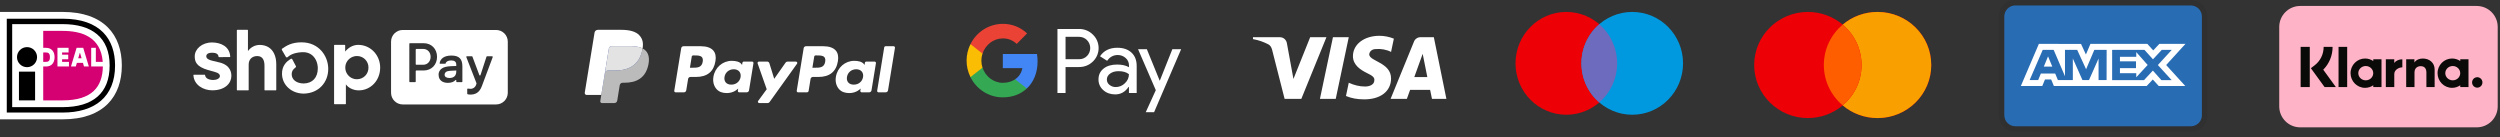 <svg xmlns="http://www.w3.org/2000/svg" fill="none" viewBox="0 0 419 23" height="23" width="419">
<rect x="0" y="0" width="419" height="23" fill="#333333" stroke="none"/>
<path fill="white" d="M117.443 7.746H114.566C114.369 7.746 114.201 7.885 114.171 8.073L113.007 15.207C112.986 15.334 113.076 15.453 113.207 15.473C113.219 15.474 113.232 15.475 113.244 15.475H114.618C114.815 15.475 114.983 15.337 115.013 15.149L115.327 13.224C115.357 13.036 115.525 12.898 115.722 12.897H116.633C118.528 12.897 119.622 12.011 119.908 10.253C120.037 9.484 119.913 8.88 119.541 8.457C119.132 7.992 118.407 7.746 117.444 7.746L117.443 7.746ZM117.775 10.352C117.618 11.351 116.829 11.351 116.066 11.351H115.632L115.936 9.486C115.955 9.373 116.055 9.29 116.173 9.29H116.372C116.892 9.29 117.382 9.29 117.635 9.577C117.786 9.748 117.832 10.002 117.775 10.352H117.775ZM126.045 10.32H124.667C124.549 10.32 124.448 10.403 124.43 10.516L124.369 10.888L124.273 10.753C123.974 10.335 123.309 10.195 122.645 10.195C121.122 10.195 119.822 11.31 119.569 12.874C119.437 13.655 119.624 14.401 120.082 14.921C120.502 15.4 121.103 15.599 121.817 15.599C123.044 15.599 123.725 14.836 123.725 14.836L123.663 15.207C123.642 15.333 123.732 15.452 123.862 15.472C123.875 15.474 123.887 15.475 123.9 15.475H125.141C125.338 15.475 125.505 15.336 125.536 15.148L126.281 10.588C126.302 10.462 126.213 10.343 126.083 10.323C126.07 10.321 126.057 10.32 126.045 10.32ZM124.124 12.913C123.991 13.674 123.366 14.185 122.569 14.185C122.169 14.185 121.849 14.061 121.644 13.826C121.44 13.592 121.363 13.26 121.428 12.89C121.552 12.135 122.187 11.607 122.972 11.607C123.363 11.607 123.681 11.733 123.891 11.97C124.101 12.21 124.184 12.544 124.124 12.913L124.124 12.913ZM133.384 10.32H131.999C131.866 10.32 131.742 10.384 131.668 10.49L129.758 13.21L128.948 10.596C128.897 10.432 128.742 10.32 128.565 10.32H127.204C127.071 10.32 126.964 10.423 126.963 10.551C126.963 10.577 126.968 10.602 126.976 10.627L128.502 14.955L127.068 16.912C126.991 17.016 127.016 17.161 127.124 17.235C127.165 17.263 127.214 17.278 127.263 17.278H128.646C128.777 17.278 128.9 17.216 128.975 17.112L133.58 10.684C133.656 10.579 133.629 10.434 133.52 10.361C133.48 10.334 133.432 10.32 133.383 10.32L133.384 10.32Z"></path>
<path fill="white" d="M137.969 7.747H135.091C134.894 7.747 134.727 7.885 134.696 8.073L133.532 15.208C133.512 15.334 133.601 15.453 133.731 15.473C133.744 15.474 133.756 15.475 133.769 15.475H135.246C135.383 15.475 135.5 15.378 135.522 15.247L135.852 13.224C135.882 13.036 136.05 12.898 136.247 12.898H137.157C139.053 12.898 140.147 12.011 140.433 10.253C140.562 9.484 140.438 8.88 140.065 8.457C139.657 7.992 138.932 7.746 137.969 7.746L137.969 7.747ZM138.301 10.352C138.144 11.351 137.355 11.351 136.591 11.351H136.158L136.463 9.486C136.481 9.374 136.581 9.29 136.699 9.29H136.898C137.417 9.29 137.908 9.29 138.161 9.577C138.312 9.748 138.358 10.002 138.3 10.352H138.301ZM146.57 10.32H145.193C145.075 10.32 144.974 10.403 144.956 10.516L144.895 10.889L144.799 10.754C144.5 10.335 143.835 10.195 143.171 10.195C141.649 10.195 140.349 11.31 140.095 12.875C139.964 13.655 140.15 14.401 140.608 14.921C141.029 15.4 141.629 15.599 142.344 15.599C143.571 15.599 144.251 14.836 144.251 14.836L144.19 15.207C144.169 15.333 144.258 15.452 144.389 15.472C144.401 15.474 144.414 15.475 144.427 15.475H145.668C145.864 15.475 146.032 15.336 146.062 15.148L146.807 10.588C146.828 10.461 146.738 10.342 146.607 10.323C146.594 10.321 146.582 10.32 146.57 10.32V10.32ZM144.649 12.913C144.517 13.675 143.891 14.186 143.094 14.186C142.695 14.186 142.374 14.062 142.169 13.826C141.965 13.593 141.889 13.26 141.953 12.89C142.078 12.135 142.712 11.608 143.497 11.608C143.888 11.608 144.206 11.733 144.416 11.971C144.627 12.21 144.71 12.545 144.649 12.913L144.649 12.913ZM148.194 7.942L147.013 15.208C146.993 15.334 147.082 15.453 147.212 15.473C147.225 15.474 147.237 15.475 147.25 15.475H148.437C148.634 15.475 148.802 15.337 148.832 15.149L149.997 8.014C150.017 7.888 149.928 7.769 149.797 7.749C149.785 7.747 149.773 7.746 149.76 7.746H148.43C148.312 7.747 148.212 7.83 148.194 7.942H148.194Z"></path>
<path fill="#253B80" d="M101.058 16.86L101.278 15.509L100.788 15.498H98.447L100.074 5.525C100.084 5.462 100.14 5.416 100.206 5.416H104.153C105.463 5.416 106.367 5.68 106.839 6.2C107.061 6.444 107.202 6.699 107.27 6.98C107.341 7.274 107.343 7.626 107.273 8.056L107.268 8.087V8.362L107.489 8.483C107.658 8.566 107.81 8.678 107.937 8.814C108.127 9.022 108.249 9.288 108.301 9.602C108.354 9.926 108.337 10.311 108.249 10.746C108.148 11.248 107.985 11.684 107.764 12.041C107.57 12.361 107.308 12.638 106.997 12.855C106.704 13.056 106.356 13.208 105.962 13.306C105.581 13.402 105.147 13.451 104.67 13.451H104.363C104.143 13.451 103.93 13.527 103.762 13.664C103.595 13.803 103.484 13.994 103.449 14.204L103.426 14.326L103.037 16.708L103.02 16.796C103.015 16.824 103.007 16.837 102.995 16.847C102.984 16.856 102.97 16.861 102.955 16.861H101.059L101.058 16.86Z"></path>
<path fill="#BBBBBB" d="M107.697 8.119C107.686 8.192 107.672 8.266 107.657 8.343C107.137 10.927 105.356 11.819 103.082 11.819H101.924C101.646 11.819 101.411 12.015 101.368 12.28L100.775 15.915L100.607 16.946C100.582 17.102 100.692 17.249 100.854 17.274C100.869 17.276 100.884 17.277 100.9 17.277H102.953C103.197 17.277 103.403 17.106 103.442 16.874L103.462 16.774L103.848 14.401L103.873 14.271C103.911 14.038 104.118 13.867 104.361 13.867H104.668C106.658 13.867 108.216 13.086 108.671 10.826C108.861 9.881 108.763 9.093 108.26 8.538C108.1 8.367 107.91 8.225 107.697 8.119Z"></path>
<path fill="#E3E3E3" d="M107.155 7.909C106.988 7.863 106.819 7.827 106.648 7.801C106.311 7.751 105.969 7.726 105.627 7.729H102.534C102.291 7.729 102.084 7.9 102.046 8.132L101.388 12.162L101.369 12.28C101.412 12.015 101.648 11.819 101.925 11.819H103.083C105.357 11.819 107.138 10.926 107.658 8.343C107.674 8.266 107.687 8.192 107.699 8.119C107.561 8.05 107.418 7.991 107.271 7.945C107.232 7.932 107.193 7.921 107.154 7.909H107.155Z"></path>
<path fill="white" d="M102.045 8.132C102.082 7.9 102.29 7.728 102.533 7.729H105.627C105.993 7.729 106.335 7.752 106.647 7.801C106.859 7.833 107.067 7.881 107.271 7.945C107.424 7.994 107.567 8.052 107.699 8.119C107.853 7.164 107.697 6.514 107.163 5.926C106.574 5.277 105.512 5 104.153 5H100.206C99.928 5 99.691 5.195 99.648 5.461L98.004 15.537C97.975 15.715 98.101 15.883 98.286 15.912C98.304 15.914 98.321 15.916 98.339 15.916H100.775L101.387 12.163L102.045 8.132Z"></path>
<path fill="#FFB3C7" d="M415.1 1H385.516C383.574 1 382 2.574 382 4.516V17.826C382 19.768 383.574 21.342 385.516 21.342H415.1C417.042 21.342 418.616 19.768 418.616 17.826V4.516C418.616 2.574 417.042 1 415.1 1Z"></path>
<path fill="#0A0B09" d="M415.188 12.94C414.709 12.94 414.32 13.332 414.32 13.815C414.32 14.299 414.709 14.691 415.188 14.691C415.667 14.691 416.055 14.299 416.055 13.815C416.055 13.332 415.667 12.94 415.188 12.94ZM412.334 12.263C412.334 11.601 411.773 11.065 411.082 11.065C410.39 11.065 409.83 11.601 409.83 12.263C409.83 12.925 410.39 13.462 411.082 13.462C411.773 13.462 412.334 12.925 412.334 12.263ZM412.339 9.934H413.721V14.592H412.339V14.294C411.948 14.563 411.477 14.721 410.969 14.721C409.623 14.721 408.533 13.621 408.533 12.263C408.533 10.906 409.623 9.806 410.969 9.806C411.477 9.806 411.948 9.963 412.339 10.232V9.934ZM401.279 10.541V9.934H399.864V14.592H401.282V12.417C401.282 11.684 402.07 11.289 402.617 11.289C402.623 11.289 402.628 11.29 402.633 11.29V9.935C402.072 9.935 401.556 10.177 401.279 10.541ZM397.754 12.263C397.754 11.601 397.194 11.065 396.502 11.065C395.81 11.065 395.25 11.601 395.25 12.263C395.25 12.925 395.81 13.462 396.502 13.462C397.194 13.462 397.754 12.925 397.754 12.263V12.263ZM397.759 9.934H399.141V14.592H397.759V14.294C397.368 14.563 396.897 14.721 396.389 14.721C395.044 14.721 393.953 13.621 393.953 12.263C393.953 10.906 395.044 9.806 396.389 9.806C396.897 9.806 397.368 9.964 397.759 10.232V9.934H397.759ZM406.077 9.809C405.525 9.809 405.003 9.982 404.653 10.459V9.935H403.277V14.592H404.67V12.144C404.67 11.436 405.141 11.089 405.708 11.089C406.315 11.089 406.664 11.455 406.664 12.135V14.592H408.045V11.63C408.045 10.546 407.191 9.809 406.077 9.809V9.809ZM391.94 14.592H393.387V7.859H391.94V14.592ZM385.586 14.594H387.118V7.858H385.586L385.586 14.594ZM390.943 7.858C390.943 9.316 390.38 10.672 389.376 11.681L391.494 14.594H389.602L387.301 11.428L387.895 10.979C388.88 10.235 389.444 9.097 389.444 7.857H390.943L390.943 7.858Z" clip-rule="evenodd" fill-rule="evenodd"></path>
<path fill="#010202" d="M367.196 0H337.764C336.198 0 335 1.198 335 2.764V19.318C335 20.884 336.29 22.081 337.764 22.081H367.196C368.762 22.081 369.96 20.884 369.96 19.318V2.754C369.95 1.188 368.661 0 367.196 0Z" opacity="0.07"></path>
<path fill="#286CB4" d="M367.197 0.921C368.21 0.921 369.039 1.75 369.039 2.764V19.318C369.039 20.331 368.21 21.16 367.197 21.16H337.764C336.751 21.16 335.922 20.331 335.922 19.318V2.755C335.922 1.741 336.751 0.912 337.764 0.912H367.197"></path>
<path fill="white" d="M343.253 9.443L343.963 11.165H342.544L343.253 9.443ZM358.039 9.516H355.303V10.281H357.993V11.423H355.303V12.271H358.039V12.953L359.946 10.889L358.039 8.733V9.516ZM345.105 7.361H348.781L349.6 9.139L350.356 7.352H359.89L360.885 8.448L361.908 7.352H366.283L363.05 10.898L366.256 14.417H361.806L360.811 13.321L359.78 14.417H344.23L343.778 13.321H342.737L342.286 14.417H338.693L341.715 7.352H344.865L345.105 7.361ZM353.073 8.356H351.01L349.628 11.607L348.136 8.356H346.091V12.777L344.193 8.356H342.36L340.167 13.422H341.595L342.047 12.326H344.451L344.902 13.422H347.408V9.802L349.02 13.422H350.116L351.719 9.811V13.422H353.064L353.073 8.356ZM361.659 10.898L363.99 8.356H362.313L360.839 9.94L359.411 8.356H353.995V13.431H359.338L360.821 11.829L362.249 13.431H363.971L361.659 10.898Z"></path>
<path fill="white" d="M218.104 16.566H215.299L213.195 8.305C213.095 7.925 212.883 7.589 212.571 7.431C211.793 7.033 210.936 6.716 210 6.556V6.238H214.519C215.143 6.238 215.611 6.716 215.688 7.271L216.78 13.23L219.584 6.238H222.311L218.104 16.566ZM223.87 16.566H221.221L223.402 6.238H226.052L223.87 16.566ZM229.479 9.099C229.557 8.543 230.025 8.225 230.571 8.225C231.428 8.145 232.363 8.305 233.142 8.701L233.61 6.478C232.83 6.16 231.973 6 231.195 6C228.623 6 226.752 7.431 226.752 9.416C226.752 10.927 228.077 11.72 229.013 12.197C230.025 12.674 230.415 12.992 230.337 13.468C230.337 14.183 229.557 14.501 228.779 14.501C227.844 14.501 226.908 14.263 226.052 13.865L225.584 16.09C226.52 16.486 227.532 16.646 228.467 16.646C231.35 16.725 233.142 15.295 233.142 13.15C233.142 10.449 229.479 10.29 229.479 9.099ZM242.414 16.566L240.311 6.238H238.051C237.583 6.238 237.116 6.556 236.96 7.033L233.064 16.566H235.792L236.336 15.057H239.687L239.999 16.566H242.414ZM238.441 9.02L239.219 12.912H237.038L238.441 9.02Z" clip-rule="evenodd" fill-rule="evenodd"></path>
<path fill="#ED0006" d="M271.032 10.615C271.032 15.373 267.219 19.23 262.516 19.23C257.813 19.23 254 15.373 254 10.615C254 5.857 257.813 2 262.516 2C267.219 2 271.032 5.857 271.032 10.615Z"></path>
<path fill="#0099DF" d="M282.079 10.615C282.079 15.373 278.266 19.23 273.563 19.23C268.86 19.23 265.047 15.373 265.047 10.615C265.047 5.857 268.86 2 273.563 2C278.266 2 282.079 5.857 282.079 10.615Z"></path>
<path fill="#6C6BBD" d="M268.041 17.172C269.872 15.592 271.033 13.241 271.033 10.615C271.033 7.99 269.872 5.639 268.041 4.059C266.21 5.639 265.049 7.99 265.049 10.615C265.049 13.241 266.21 15.592 268.041 17.172Z" clip-rule="evenodd" fill-rule="evenodd"></path>
<path fill="#ED0006" d="M308.839 17.662C307.267 18.987 305.229 19.787 303.001 19.787C298.03 19.787 294 15.805 294 10.893C294 5.982 298.03 2 303.001 2C305.229 2 307.267 2.8 308.839 4.125C310.411 2.8 312.45 2 314.678 2C319.649 2 323.678 5.982 323.678 10.894C323.678 15.805 319.649 19.787 314.678 19.787C312.45 19.787 310.411 18.987 308.839 17.662Z" clip-rule="evenodd" fill-rule="evenodd"></path>
<path fill="#F9A000" d="M308.838 17.663C310.773 16.031 312 13.604 312 10.893C312 8.183 310.773 5.756 308.838 4.124C310.41 2.8 312.448 2 314.676 2C319.647 2 323.677 5.982 323.677 10.893C323.677 15.805 319.647 19.787 314.676 19.787C312.448 19.787 310.41 18.987 308.838 17.663Z" clip-rule="evenodd" fill-rule="evenodd"></path>
<path fill="#FF5E00" d="M308.838 17.663C310.773 16.031 312 13.604 312 10.894C312 8.183 310.773 5.756 308.838 4.125C306.903 5.756 305.676 8.183 305.676 10.894C305.676 13.604 306.903 16.031 308.838 17.663Z" clip-rule="evenodd" fill-rule="evenodd"></path>
<path fill="white" d="M178.586 15.583V11.237H180.829C181.748 11.237 182.523 10.929 183.156 10.322L183.307 10.168C184.463 8.911 184.387 6.952 183.156 5.788C182.54 5.173 181.697 4.839 180.829 4.856H177.229V15.583H178.586ZM178.586 9.92V6.173H180.863C181.352 6.173 181.816 6.362 182.162 6.704C182.895 7.422 182.912 8.62 182.204 9.364C181.858 9.732 181.369 9.937 180.863 9.92H178.586ZM189.639 8.816C189.058 8.278 188.265 8.004 187.262 8.004C185.972 8.004 185.002 8.483 184.361 9.432L185.559 10.194C185.997 9.544 186.596 9.219 187.355 9.219C187.835 9.219 188.299 9.398 188.661 9.723C189.016 10.031 189.218 10.476 189.218 10.946V11.263C188.695 10.972 188.037 10.818 187.228 10.818C186.284 10.818 185.525 11.04 184.96 11.494C184.395 11.947 184.108 12.546 184.108 13.307C184.092 14 184.387 14.659 184.909 15.104C185.441 15.583 186.115 15.822 186.908 15.822C187.844 15.822 188.586 15.403 189.15 14.565H189.209V15.583H190.508V11.058C190.508 10.108 190.221 9.355 189.639 8.816ZM185.955 14.231C185.677 14.026 185.508 13.692 185.508 13.333C185.508 12.931 185.694 12.597 186.056 12.332C186.427 12.067 186.891 11.93 187.439 11.93C188.198 11.922 188.789 12.093 189.21 12.435C189.21 13.017 188.983 13.521 188.536 13.949C188.131 14.36 187.583 14.59 187.009 14.59C186.63 14.599 186.259 14.471 185.955 14.231ZM193.425 18.807L197.961 8.243H196.486L194.387 13.513H194.361L192.211 8.243H190.736L193.712 15.112L192.026 18.807H193.425Z" clip-rule="evenodd" fill-rule="evenodd"></path>
<path fill="#4285F4" d="M173.898 10.296C173.898 9.877 173.865 9.457 173.797 9.047H168.072V11.416H171.352C171.217 12.178 170.779 12.862 170.138 13.29V14.829H172.094C173.241 13.76 173.898 12.178 173.898 10.296Z"></path>
<path fill="#34A853" d="M168.074 16.318C169.709 16.318 171.092 15.771 172.095 14.83L170.139 13.29C169.591 13.666 168.892 13.88 168.074 13.88C166.489 13.88 165.148 12.794 164.667 11.34H162.652V12.931C163.681 15.009 165.78 16.318 168.074 16.318Z"></path>
<path fill="#FBBC04" d="M164.667 11.34C164.414 10.579 164.414 9.749 164.667 8.979V7.396H162.651C161.783 9.133 161.783 11.186 162.651 12.922L164.667 11.34Z"></path>
<path fill="#EA4335" d="M168.074 6.438C168.942 6.421 169.777 6.755 170.401 7.362L172.138 5.6C171.033 4.556 169.583 3.983 168.074 4C165.78 4 163.681 5.318 162.652 7.396L164.667 8.987C165.148 7.525 166.489 6.438 168.074 6.438Z"></path>
<path fill="white" d="M57.851 8.642C58.347 8.028 59.117 7.52 60.032 7.52C62.094 7.52 63.716 9.226 63.716 11.331C63.716 13.524 62.086 15.146 60.129 15.146C59.088 15.146 58.291 14.612 57.999 14.168H57.97V17.39C57.97 17.39 57.961 17.428 57.949 17.441C57.936 17.454 57.915 17.462 57.898 17.462H56.064C56.064 17.462 56.026 17.454 56.013 17.441C56.001 17.428 55.992 17.407 55.992 17.39V7.596C55.992 7.596 56.001 7.558 56.013 7.545C56.026 7.532 56.047 7.524 56.064 7.524H57.779C57.779 7.524 57.817 7.532 57.83 7.545C57.843 7.558 57.851 7.579 57.851 7.596V8.646V8.642ZM59.875 13.278C59.723 13.283 59.57 13.27 59.418 13.24C59.041 13.16 58.694 12.974 58.423 12.694C58.152 12.419 57.97 12.067 57.902 11.686C57.881 11.576 57.872 11.466 57.868 11.356C57.868 11.233 57.877 11.11 57.898 10.988C57.965 10.607 58.148 10.255 58.419 9.98C58.69 9.705 59.033 9.514 59.414 9.434C59.566 9.4 59.719 9.387 59.871 9.391C60.121 9.391 60.366 9.446 60.595 9.544C60.828 9.641 61.035 9.785 61.213 9.967C61.391 10.149 61.527 10.361 61.62 10.594C61.713 10.827 61.76 11.076 61.755 11.331C61.755 11.585 61.713 11.835 61.62 12.067C61.527 12.3 61.387 12.516 61.213 12.698C61.035 12.88 60.828 13.024 60.595 13.122C60.366 13.219 60.121 13.274 59.875 13.278Z" clip-rule="evenodd" fill-rule="evenodd"></path>
<path fill="white" d="M45.943 8.989C45.52 8.1 44.715 7.528 43.504 7.528C43.132 7.536 42.767 7.625 42.437 7.795C42.107 7.964 41.819 8.21 41.599 8.506L41.556 8.561V5.076C41.556 5.076 41.548 5.038 41.535 5.021C41.522 5.008 41.501 5 41.48 5H39.769C39.769 5 39.731 5.008 39.718 5.021C39.706 5.034 39.697 5.055 39.697 5.076V15.07C39.697 15.07 39.706 15.108 39.718 15.12C39.731 15.133 39.752 15.142 39.769 15.142H41.603C41.603 15.142 41.641 15.133 41.658 15.12C41.67 15.108 41.679 15.087 41.679 15.07V10.81C41.679 9.98 42.23 9.395 43.114 9.395C44.08 9.395 44.326 10.191 44.326 11V15.07C44.326 15.07 44.334 15.108 44.347 15.12C44.359 15.133 44.381 15.142 44.398 15.142H46.227C46.227 15.142 46.265 15.133 46.282 15.12C46.295 15.108 46.303 15.087 46.303 15.07V10.755C46.303 10.607 46.303 10.463 46.282 10.323C46.252 9.861 46.134 9.408 45.943 8.989Z"></path>
<path fill="white" d="M36.792 10.471C36.792 10.471 35.861 10.251 35.518 10.162C35.175 10.073 34.573 9.887 34.573 9.434C34.573 8.98 35.056 8.836 35.547 8.836C36.038 8.836 36.585 8.955 36.627 9.501C36.627 9.522 36.64 9.539 36.653 9.552C36.665 9.565 36.686 9.573 36.708 9.573L38.516 9.565C38.516 9.565 38.537 9.565 38.545 9.556C38.554 9.552 38.562 9.548 38.571 9.539C38.579 9.531 38.583 9.522 38.588 9.514C38.588 9.505 38.592 9.493 38.588 9.484C38.478 7.74 36.945 7.117 35.535 7.117C33.862 7.109 32.638 8.214 32.638 9.434C32.638 10.323 32.888 11.157 34.865 11.737C35.213 11.839 35.683 11.97 36.093 12.084C36.589 12.224 36.856 12.431 36.856 12.758C36.856 13.139 36.305 13.405 35.763 13.405C34.98 13.405 34.421 13.113 34.374 12.592C34.374 12.571 34.362 12.554 34.349 12.542C34.336 12.529 34.315 12.521 34.298 12.521L32.494 12.529C32.494 12.529 32.473 12.529 32.465 12.533C32.456 12.533 32.448 12.542 32.439 12.55C32.431 12.559 32.426 12.567 32.422 12.575C32.422 12.584 32.418 12.597 32.418 12.605C32.503 14.252 34.091 15.137 35.573 15.137C37.779 15.137 38.778 13.897 38.778 12.732C38.778 12.186 38.655 10.941 36.801 10.467L36.792 10.471Z"></path>
<path fill="white" d="M50.563 7.092C48.852 7.092 48.001 7.672 47.315 8.138L47.294 8.15C47.26 8.176 47.234 8.21 47.226 8.252C47.218 8.294 47.226 8.337 47.243 8.375L47.92 9.539C47.933 9.561 47.95 9.582 47.971 9.594C47.992 9.607 48.018 9.62 48.039 9.624C48.064 9.628 48.09 9.624 48.111 9.624C48.136 9.616 48.158 9.607 48.175 9.59L48.23 9.548C48.581 9.251 49.144 8.858 50.512 8.752C51.274 8.692 51.931 8.891 52.413 9.34C52.947 9.832 53.264 10.623 53.264 11.462C53.264 13.003 52.358 13.973 50.897 13.99C49.695 13.981 48.886 13.355 48.886 12.431C48.886 11.94 49.106 11.618 49.542 11.301C49.576 11.275 49.597 11.242 49.61 11.204C49.618 11.165 49.61 11.123 49.593 11.085L48.987 9.937C48.987 9.937 48.962 9.899 48.941 9.882C48.924 9.87 48.903 9.857 48.877 9.848C48.856 9.84 48.831 9.84 48.806 9.844C48.78 9.844 48.759 9.857 48.738 9.87C48.056 10.272 47.218 11.013 47.264 12.436C47.319 14.244 48.822 15.629 50.779 15.684H51.012C53.336 15.607 55.013 13.884 55.013 11.542C55.013 9.395 53.447 7.096 50.554 7.096L50.563 7.092Z"></path>
<path fill="white" d="M67.497 5.025H83.148C84.228 5.025 85.105 5.902 85.105 6.982V15.548C85.105 16.628 84.228 17.505 83.148 17.505H67.497C66.418 17.505 65.541 16.628 65.541 15.548V6.982C65.541 5.902 66.418 5.025 67.497 5.025ZM71.008 11.813C72.312 11.813 73.248 10.861 73.248 9.527C73.248 8.193 72.312 7.24 71.008 7.24H68.704C68.679 7.24 68.649 7.253 68.632 7.27C68.611 7.291 68.603 7.316 68.603 7.342V13.668C68.603 13.693 68.615 13.723 68.632 13.74C68.653 13.761 68.679 13.77 68.704 13.77H69.572C69.598 13.77 69.627 13.757 69.644 13.74C69.665 13.719 69.674 13.693 69.674 13.668V11.915C69.674 11.889 69.687 11.86 69.704 11.843C69.725 11.822 69.75 11.813 69.775 11.813H71.008ZM70.94 8.201C71.651 8.201 72.172 8.76 72.172 9.527C72.172 10.293 71.647 10.852 70.94 10.852H69.775C69.75 10.852 69.721 10.839 69.704 10.822C69.682 10.801 69.674 10.776 69.674 10.751V8.307C69.674 8.282 69.687 8.252 69.704 8.235C69.725 8.214 69.75 8.206 69.775 8.206H70.94V8.201ZM73.502 12.559C73.493 12.355 73.536 12.152 73.625 11.966C73.714 11.779 73.849 11.623 74.014 11.504C74.353 11.25 74.874 11.119 75.649 11.089L76.47 11.06V10.818C76.47 10.335 76.144 10.128 75.623 10.128C75.103 10.128 74.772 10.314 74.692 10.615C74.688 10.636 74.671 10.653 74.654 10.67C74.637 10.683 74.616 10.691 74.59 10.687H73.781C73.781 10.687 73.752 10.687 73.739 10.678C73.726 10.674 73.714 10.662 73.705 10.653C73.697 10.64 73.688 10.628 73.684 10.615C73.684 10.602 73.68 10.585 73.684 10.573C73.807 9.857 74.4 9.311 75.666 9.311C77.008 9.311 77.495 9.937 77.495 11.132V13.668C77.495 13.668 77.495 13.693 77.487 13.706C77.482 13.719 77.474 13.732 77.465 13.74C77.457 13.748 77.444 13.757 77.431 13.761C77.419 13.765 77.406 13.77 77.393 13.77H76.576C76.576 13.77 76.551 13.77 76.538 13.761C76.525 13.757 76.513 13.748 76.504 13.74C76.496 13.732 76.487 13.719 76.483 13.706C76.479 13.693 76.475 13.681 76.475 13.668V13.477C76.475 13.477 76.475 13.444 76.462 13.431C76.453 13.418 76.441 13.405 76.424 13.401C76.407 13.397 76.39 13.393 76.377 13.401C76.364 13.41 76.347 13.414 76.335 13.427C76.089 13.693 75.691 13.888 75.06 13.888C74.133 13.888 73.515 13.405 73.515 12.567L73.502 12.559ZM76.47 12.008V11.813L75.407 11.868C74.849 11.898 74.518 12.131 74.518 12.521C74.518 12.876 74.819 13.071 75.34 13.071C76.051 13.071 76.47 12.686 76.47 12.008ZM78.308 14.951V15.688C78.308 15.713 78.312 15.735 78.329 15.756C78.342 15.777 78.363 15.79 78.384 15.798C78.528 15.836 78.677 15.857 78.829 15.853C79.621 15.853 80.345 15.565 80.76 14.434L82.581 9.573C82.581 9.573 82.589 9.539 82.581 9.527C82.581 9.51 82.572 9.493 82.564 9.48C82.555 9.467 82.543 9.455 82.526 9.446C82.509 9.438 82.496 9.434 82.479 9.434H81.632C81.611 9.434 81.59 9.442 81.573 9.455C81.556 9.467 81.543 9.484 81.535 9.506L80.531 12.584C80.531 12.584 80.51 12.622 80.493 12.635C80.476 12.648 80.455 12.652 80.434 12.652C80.413 12.652 80.391 12.643 80.374 12.635C80.358 12.622 80.345 12.605 80.336 12.584L79.18 9.497C79.18 9.497 79.159 9.459 79.142 9.446C79.125 9.434 79.104 9.429 79.083 9.429H78.253C78.253 9.429 78.219 9.434 78.206 9.442C78.194 9.45 78.181 9.459 78.168 9.476C78.16 9.489 78.151 9.506 78.151 9.522C78.151 9.539 78.151 9.556 78.156 9.569L79.858 13.943C79.866 13.964 79.866 13.99 79.858 14.015L79.803 14.185C79.739 14.396 79.608 14.579 79.43 14.706C79.252 14.832 79.032 14.896 78.816 14.883C78.689 14.883 78.562 14.871 78.435 14.85C78.418 14.85 78.406 14.85 78.388 14.85C78.372 14.85 78.359 14.862 78.346 14.871C78.334 14.879 78.325 14.892 78.317 14.909C78.308 14.921 78.308 14.938 78.308 14.955V14.951Z" clip-rule="evenodd" fill-rule="evenodd"></path>
<path fill="white" d="M0 2V20H10.494C17.417 20 20.419 16.123 20.419 10.982C20.419 5.862 17.417 2 10.494 2H0Z"></path>
<path fill="black" d="M1.135 3.135H10.496C16.85 3.135 19.285 6.605 19.285 10.982C19.285 16.23 15.884 18.864 10.496 18.864H1.135V3.135ZM2.042 4.042V17.957H10.496C15.6 17.957 18.377 15.578 18.377 10.982C18.377 6.257 15.367 4.042 10.496 4.042H2.042V4.042Z"></path>
<path fill="black" d="M3.176 12.006H5.882V16.822H3.176V12.006Z"></path>
<path fill="black" d="M4.53 11.26C5.458 11.26 6.211 10.507 6.211 9.578C6.211 8.649 5.458 7.896 4.53 7.896C3.601 7.896 2.848 8.649 2.848 9.578C2.848 10.507 3.601 11.26 4.53 11.26Z"></path>
<path fill="#D50072" d="M11.557 10.365V11.145H9.629V8.015H11.495V8.795H10.408V9.157H11.436V9.937H10.408V10.365L11.557 10.365ZM11.894 11.145L12.838 8.014H13.947L14.891 11.145H14.079L13.902 10.539H12.882L12.705 11.145H11.894ZM13.111 9.76H13.675L13.416 8.876H13.369L13.111 9.76ZM15.283 8.014H16.063V10.365H17.218C16.901 6.099 13.546 5.178 10.496 5.178H7.245V8.016H7.726C8.603 8.016 9.148 8.611 9.148 9.568C9.148 10.556 8.616 11.145 7.726 11.145H7.245V16.823H10.496C15.453 16.823 17.179 14.521 17.24 11.145H15.283V8.014ZM7.244 8.795V10.365H7.726C8.06 10.365 8.368 10.268 8.368 9.568C8.368 8.883 8.025 8.795 7.726 8.795H7.244Z"></path>
</svg>
